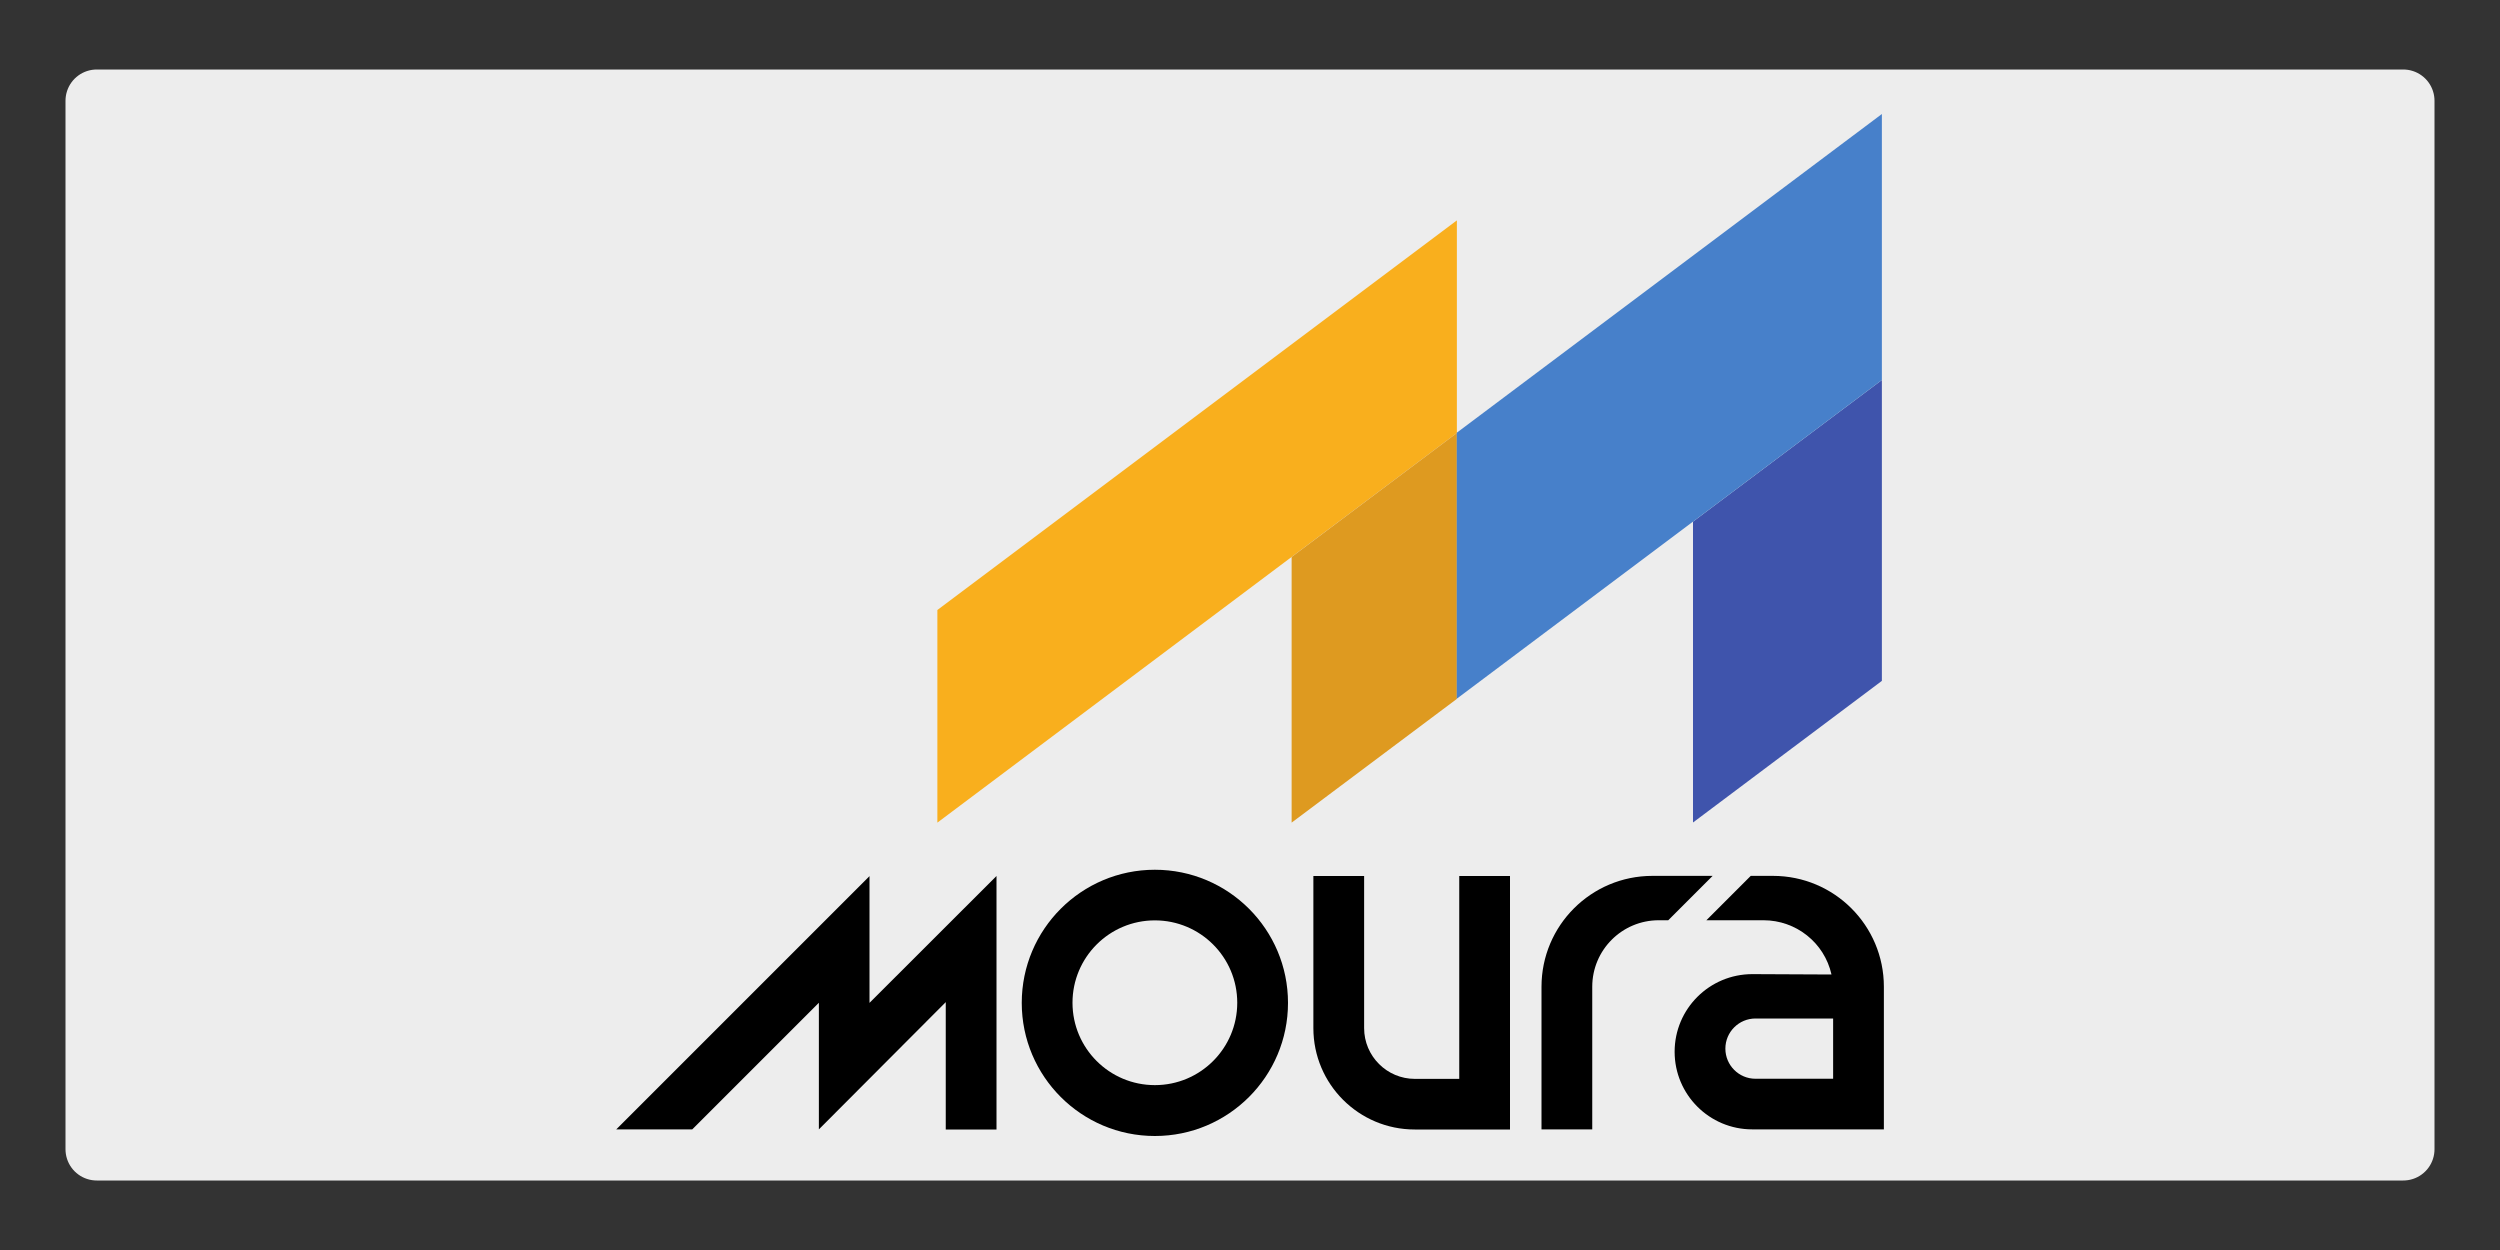 <svg xmlns="http://www.w3.org/2000/svg" id="Camada_1" data-name="Camada 1" viewBox="0 0 200 100" width="200" height="100"><rect x="0" y="0" width="200" height="100" fill="#333333" stroke="none"/><defs><style>      .cls-1 {        fill: #f9af1d;      }      .cls-1, .cls-2, .cls-3, .cls-4, .cls-5, .cls-6 {        fill-rule: evenodd;      }      .cls-1, .cls-2, .cls-3, .cls-4, .cls-6 {        stroke-width: 0px;      }      .cls-2 {        fill: #3f54ac;      }      .cls-3 {        fill: #000;      }      .cls-4 {        fill: #de9a20;      }      .cls-5 {        fill: #ededed;        stroke: #ededed;        stroke-linecap: round;        stroke-linejoin: round;        stroke-width: 5px;      }      .cls-6 {        fill: #4780ca;      }    </style></defs><path id="path4" class="cls-5" d="M7.74,8.06h184.52v83.88H7.74V8.06Z"></path><g id="g270-8"><g id="g276-0"><path id="path278-0" class="cls-3" d="M69.56,70.09l-20.26,20.26h6.08s10.13-10.13,10.13-10.13v10.13l10.15-10.18v10.19h4.06s0-20.28,0-20.28l-10.16,10.15v-10.14h0Z"></path></g><g id="g280-3"><path id="path282-0" class="cls-3" d="M92.39,86.81c-3.64,0-6.59-2.95-6.59-6.59s2.95-6.59,6.59-6.59,6.59,2.95,6.59,6.59-2.95,6.59-6.59,6.59M92.39,69.58c-5.88,0-10.65,4.77-10.65,10.65s4.77,10.65,10.65,10.65,10.65-4.77,10.65-10.65-4.77-10.65-10.65-10.65"></path></g><g id="g284-4"><path id="path286-3" class="cls-3" d="M132.7,73.62h.76s3.55-3.55,3.55-3.55h-4.82c-4.9,0-8.87,3.97-8.87,8.87v11.41h4.06v-11.41c0-2.94,2.38-5.32,5.32-5.32"></path></g><g id="g288-3"><path id="path290-0" class="cls-3" d="M113.18,90.36c-4.48,0-8.11-3.63-8.11-8.11v-12.17h4.06v12.17c0,2.24,1.82,4.06,4.06,4.06h3.55v-16.23h4.06v20.28h-7.61Z"></path></g><g id="g292-3"><path id="path294-6" class="cls-3" d="M140.44,81.48c-1.33,0-2.41,1.08-2.41,2.41s1.08,2.41,2.41,2.41h6.21v-4.82h-6.21ZM141.07,73.62h-4.56s3.55-3.55,3.55-3.55h1.78c4.9,0,8.87,3.97,8.87,8.87v11.41h-10.53c-3.43,0-6.21-2.78-6.21-6.21s2.78-6.21,6.22-6.21l6.33.03c-.57-2.54-2.83-4.34-5.44-4.34"></path></g><g id="g296-1"><path id="path298-3" class="cls-1" d="M74.99,48.8v17.01l41.56-31.17v-17.01l-41.56,31.17Z"></path></g><g id="g300-9"><path id="path302-1" class="cls-2" d="M135.44,65.8l15.11-11.33v-24.07l-15.11,11.33v24.07Z"></path></g><g id="g304-5"><path id="path306-6" class="cls-4" d="M116.55,34.64l-13.22,9.92v21.25l13.22-9.9v-21.27Z"></path></g><g id="g308-2"><path id="path310-6" class="cls-6" d="M150.55,30.4l-34.01,25.5v-21.28l34.01-25.5v21.28h0Z"></path></g></g></svg>